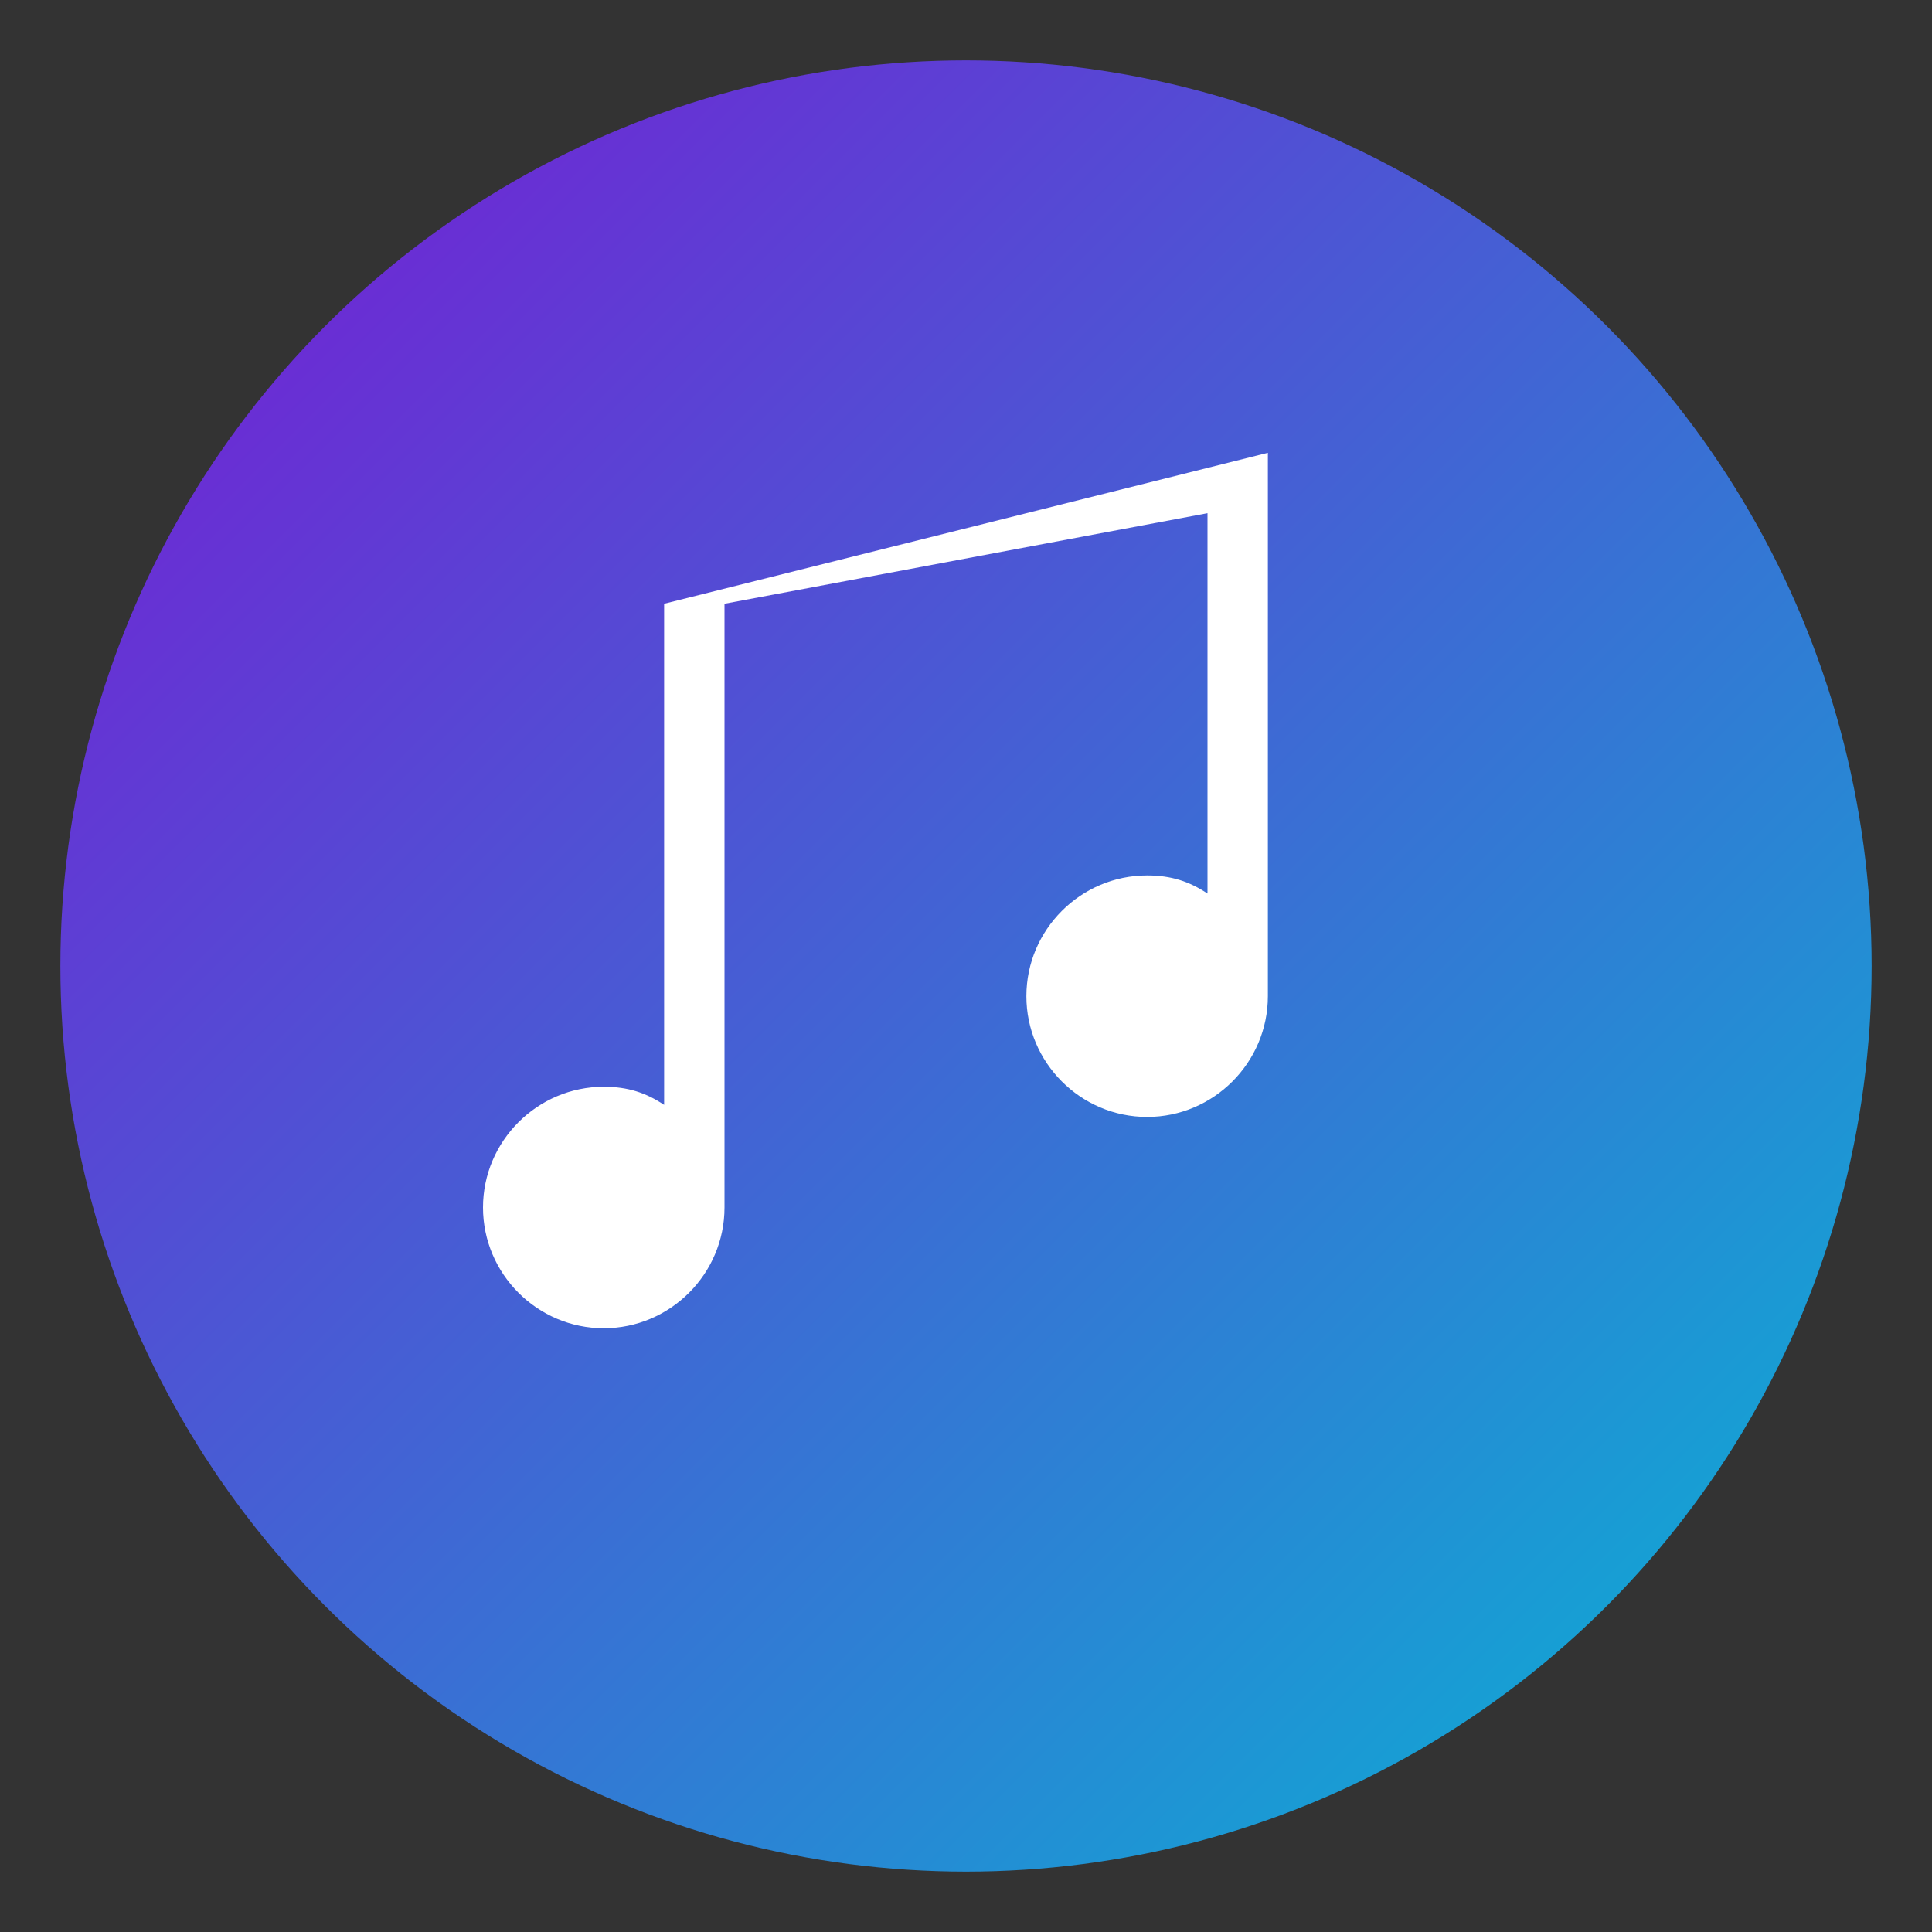 <svg xmlns="http://www.w3.org/2000/svg" viewBox="0 0 32 32">
  <rect x="0" y="0" width="32" height="32" fill="#333333" stroke="none"/>
  <defs>
    <linearGradient id="gradient" x1="0%" y1="0%" x2="100%" y2="100%">
      <stop offset="0%" style="stop-color:#7a17d4"/>
      <stop offset="100%" style="stop-color:#06b6d4"/>
    </linearGradient>
  </defs>
  <circle cx="16" cy="16" r="15" fill="url(#gradient)"/>
  <path d="M12 10v10c0 1.1-.9 2-2 2s-2-.9-2-2 .9-2 2-2c.4 0 .7.1 1 .3V10l10-2.5v9c0 1.1-.9 2-2 2s-2-.9-2-2 .9-2 2-2c.4 0 .7.1 1 .3V8.5L12 10z" fill="white"/>
</svg>
